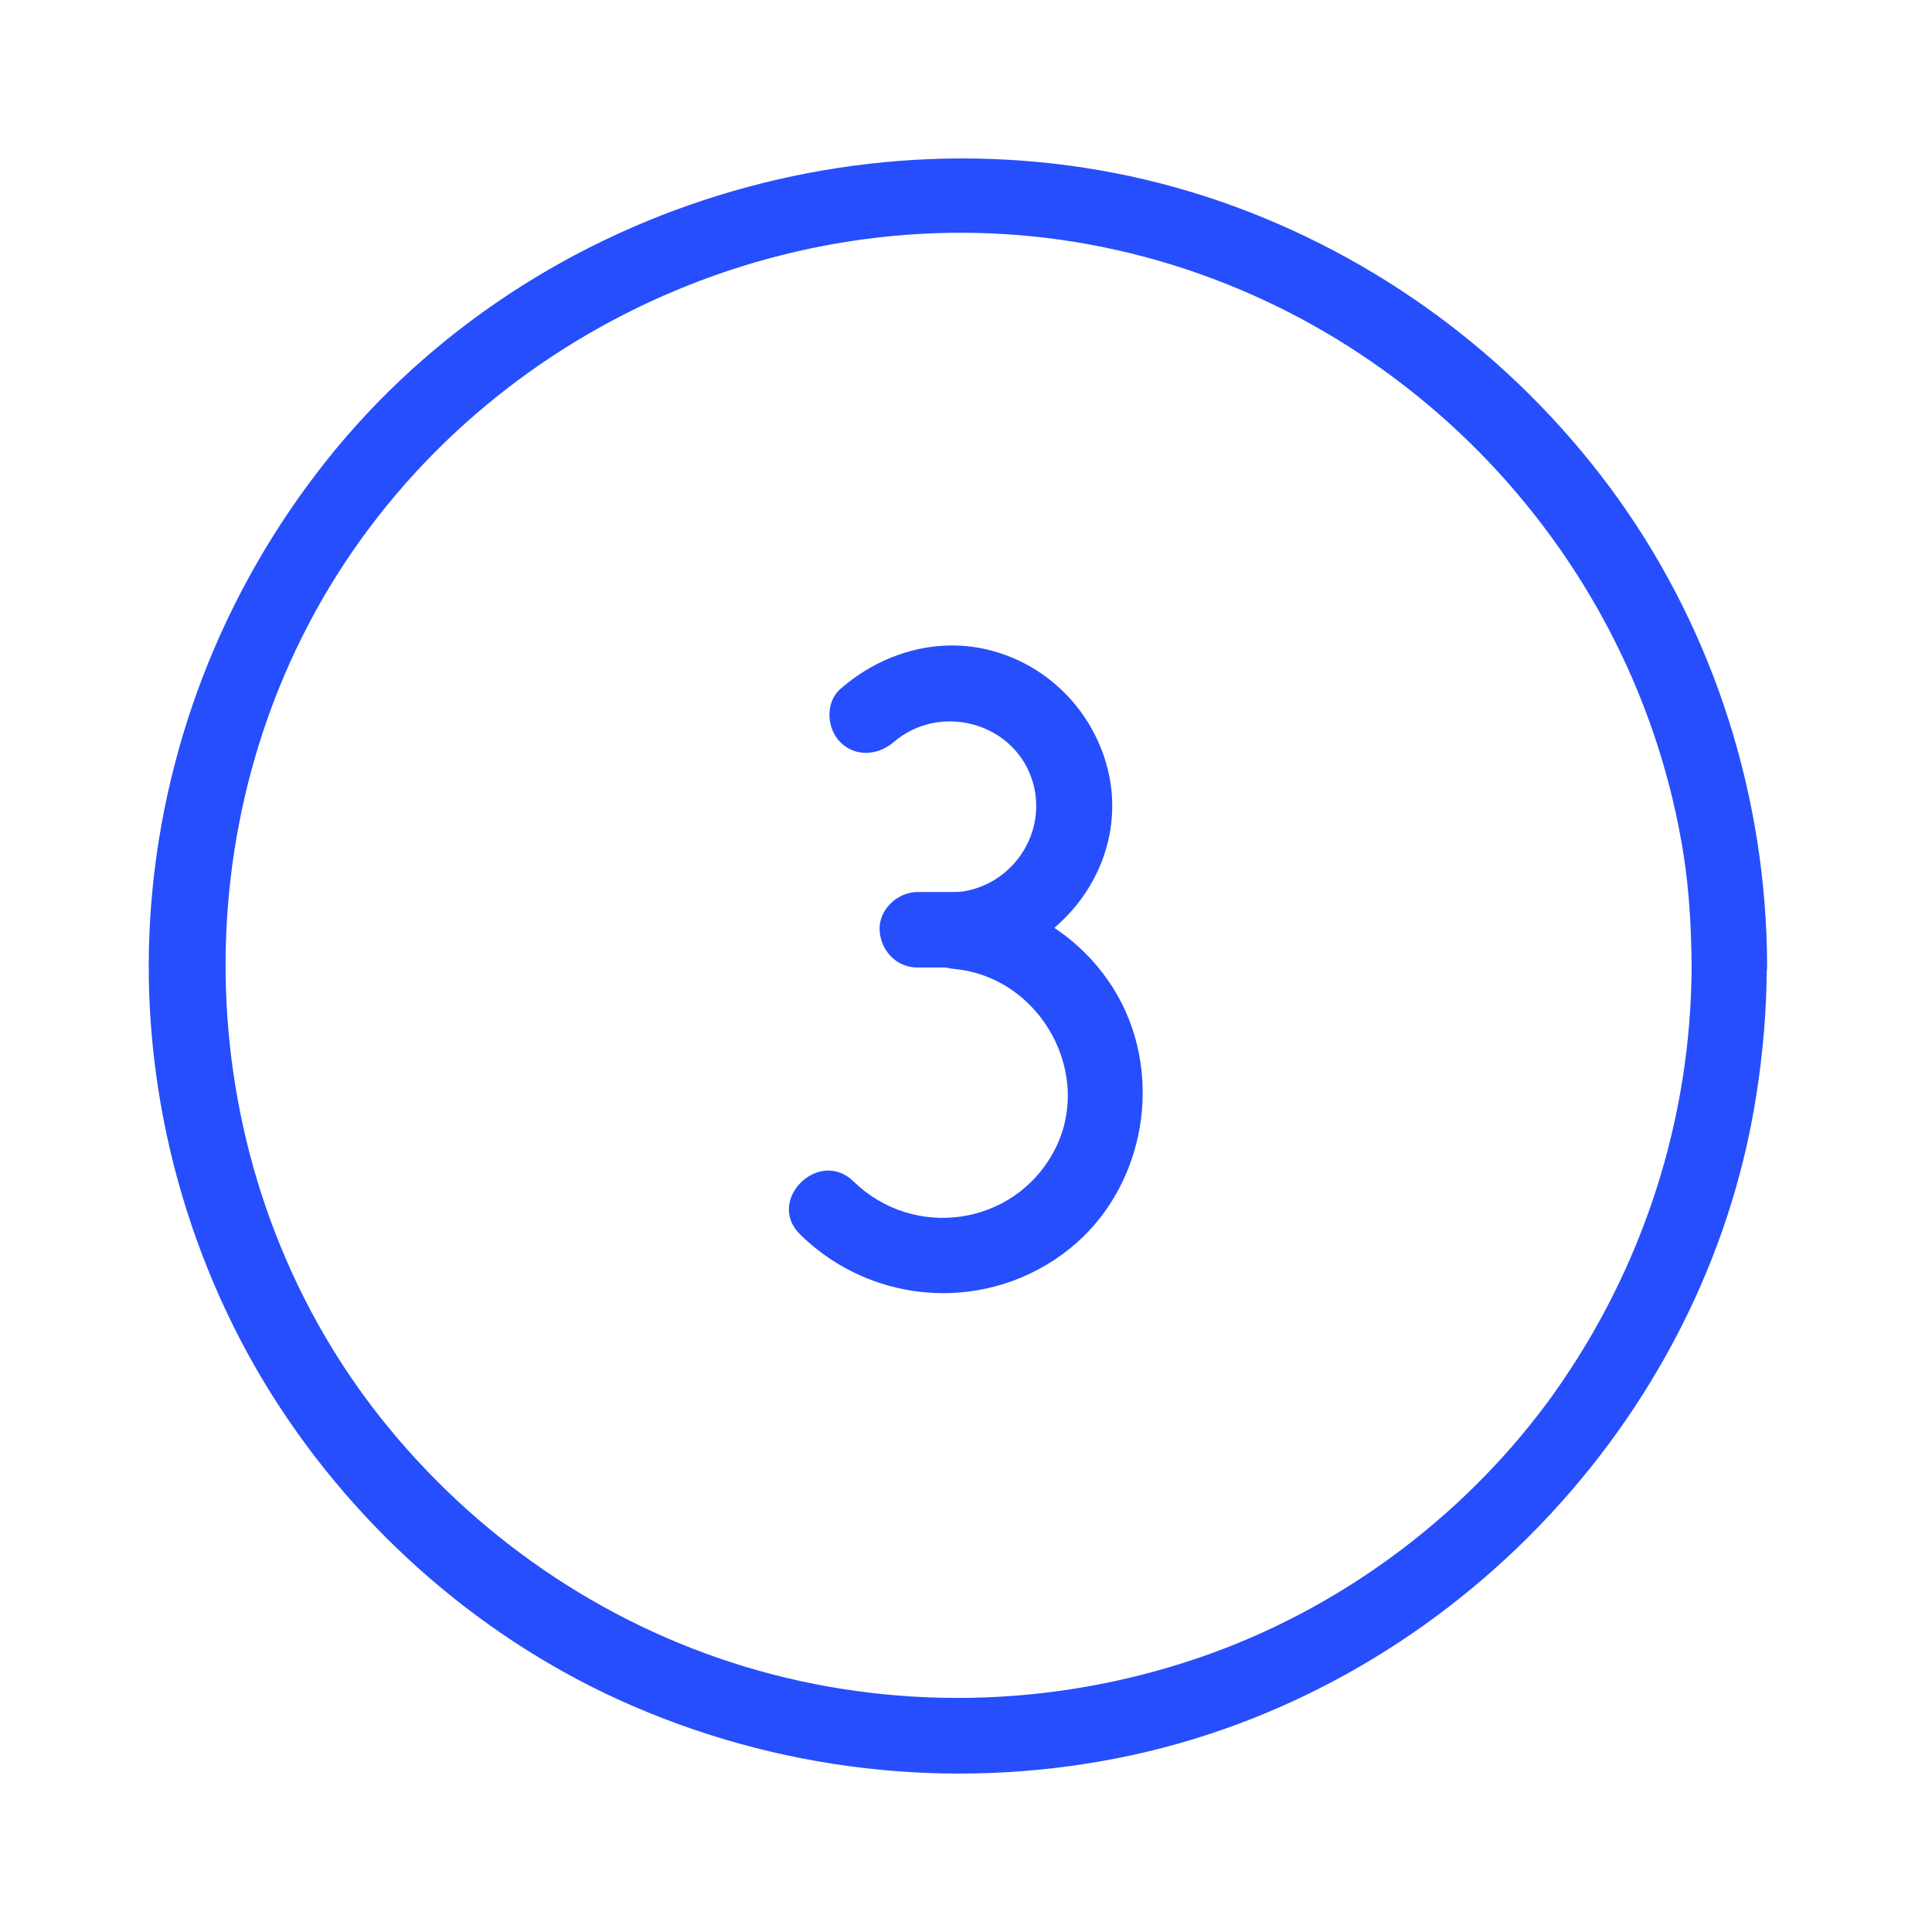 <?xml version="1.0" encoding="utf-8"?>
<!-- Generator: Adobe Illustrator 25.1.0, SVG Export Plug-In . SVG Version: 6.00 Build 0)  -->
<svg version="1.1" xmlns="http://www.w3.org/2000/svg" xmlns:xlink="http://www.w3.org/1999/xlink" x="0px" y="0px" width="512px"
	 height="512px" viewBox="0 0 512 512" style="enable-background:new 0 0 512 512;" xml:space="preserve">
<style type="text/css">
	.st0{fill:#264EFC;}
	.st1{display:none;}
	.st2{display:inline;}
	.st3{fill:none;stroke:#29ABE2;stroke-width:0.5;stroke-miterlimit:10;}
	.st4{display:inline;fill:none;stroke:#29ABE2;stroke-miterlimit:10;}
	.st5{display:inline;fill:none;stroke:#FF00FF;stroke-miterlimit:10;}
</style>
<g id="Capa_1">
	<g>
		<g>
			<path class="st0" d="M258.7,236.4c-5.2,0-10.4,0-15.6,0c-5.2,0-10.2,4.6-10,10c0.2,5.4,4.4,10,10,10c5.2,0,10.4,0,15.6,0
				c5.2,0,10.2-4.6,10-10C268.5,241,264.3,236.4,258.7,236.4L258.7,236.4z"/>
		</g>
	</g>
	<g>
		<g>
			<path class="st0" d="M253,256.8c22.9,2.2,37.2,28.2,26.2,48.5c-10.7,19.7-37.1,23.3-53,7.8c-9.2-9-23.4,5.1-14.1,14.1
				c19.5,19.1,50.1,20.8,71.4,3.7c20.4-16.4,25.4-47.1,11.4-69.2c-9.4-14.7-24.6-23.3-41.9-24.9c-5.4-0.5-10,5-10,10
				C243,252.6,247.6,256.3,253,256.8L253,256.8z"/>
		</g>
	</g>
	<g>
		<g>
			<path class="st0" d="M236.8,196.7c12-10.4,31.4-5.5,36.6,9.6c4.9,14.4-5.6,29.5-20.7,30.2c-12.8,0.6-12.9,20.6,0,20
				c28.1-1.3,49.5-29.3,39.6-56.8c-4.6-12.8-14.9-22.8-27.9-26.8c-14.7-4.6-30.3-0.3-41.7,9.7c-4.1,3.6-3.6,10.5,0,14.1
				C226.7,200.7,232.7,200.2,236.8,196.7L236.8,196.7z"/>
		</g>
	</g>
	<g>
		<g>
			<path class="st0" d="M448.3,255.9c-0.1,40.7-12.9,80.2-36.5,113.4c-22.4,31.3-54.7,55.8-90.9,68.9c-38.4,13.9-80.6,15.6-120,4.5
				c-38.3-10.8-72.4-33.4-97.7-64.1c-51.6-62.5-57.6-153.8-15.9-223c41.9-69.4,125.5-106.4,205.1-90.1
				c79.3,16.2,141.3,81.3,153.8,161.2C447.7,236.4,448.2,246.2,448.3,255.9c0,12.9,20,12.9,20,0c-0.1-44-13.7-87.6-39.3-123.5
				C403.7,97,368.3,69.9,327.4,54.8C243.7,23.9,145.9,50.3,89,119c-28.2,34.2-45.3,76-48.9,120.2c-3.6,44.1,7.1,89.2,29.9,127.1
				c22.1,36.6,55.3,66.6,94.3,84.3c41.3,18.7,87.5,24.1,132,15.3c86-17,155.5-88.8,169.1-175.4c1.8-11.4,2.8-22.9,2.8-34.4
				C468.3,243,448.3,243,448.3,255.9z"/>
		</g>
	</g>
</g>
<g id="cuadricules" class="st1">
</g>
<g id="guides" class="st1">
	<g class="st2">
		<path class="st3" d="M21-0.6c0,169.8,0,341.2,0,511.2"/>
		<path class="st3" d="M40.5-0.6C40,169.3,40,340.6,40.4,510.6"/>
		<path class="st3" d="M59.9-0.6C60,169.3,60,340.6,60,511"/>
		<path class="st3" d="M79.4-0.6C79,169.3,79,340.6,79.3,511"/>
		<path class="st3" d="M98.8-0.6C99,169.3,99,340.6,98.9,511"/>
		<path class="st3" d="M118.2-0.6c-0.2,169.9-0.2,341.3,0,511.7"/>
		<path class="st3" d="M137.7-0.6c0.4,169.8,0.4,341.2,0.1,511.2"/>
		<path class="st3" d="M157.1-0.6c-0.1,169.8-0.1,341.2,0,511.2"/>
		<path class="st3" d="M176.6-0.6c0.5,169.8,0.5,341.2,0.1,511.2"/>
		<path class="st3" d="M196-0.6c0,169.8,0,341.2,0,511.2"/>
		<path class="st3" d="M215.4-0.6C215,169.3,215,340.6,215.3,511"/>
		<path class="st3" d="M234.9-0.6c0.2,169.9,0.2,341.3,0,511.7"/>
		<path class="st3" d="M254.3-0.6C254,169.3,254,340.6,254.3,511"/>
		<path class="st3" d="M273.8-0.6c0.3,169.9,0.3,341.3,0.1,511.7"/>
		<path class="st3" d="M293.2-0.6c-0.2,169.8-0.2,341.2,0,511.2"/>
		<path class="st3" d="M312.6-0.6c0.4,169.8,0.4,341.2,0.1,511.2"/>
		<path class="st3" d="M332.1-0.6c0,169.8,0,341.2,0,511.2"/>
		<path class="st3" d="M351.5-0.6c-0.5,169.8-0.5,341.2-0.1,511.2"/>
		<path class="st3" d="M371-0.6c0.1,169.9,0.1,341.3,0,511.7"/>
		<path class="st3" d="M390.4-0.6C390,169.3,390,340.6,390.3,511"/>
		<path class="st3" d="M409.8-0.6c0.2,169.9,0.2,341.3,0,511.7"/>
		<path class="st3" d="M429.3-0.6C429,169.3,429,340.6,429.2,511"/>
		<path class="st3" d="M448.7-0.6c0.3,169.8,0.3,341.2,0.1,511.2"/>
		<path class="st3" d="M468.2-0.6c-0.1,169.8-0.1,341.2,0,511.2"/>
		<path class="st3" d="M487.6-0.6c0.4,169.8,0.4,341.2,0.1,511.2"/>
	</g>
	<g class="st2">
		<path class="st3" d="M-0.8,488.4c170.7-0.3,340.2-0.3,510.8-0.1"/>
		<path class="st3" d="M-0.8,468.9c170.7,0.1,340.2,0.1,510.8,0"/>
		<path class="st3" d="M-0.7,449.5c170.7-0.4,340.2-0.4,510.3-0.1"/>
		<path class="st3" d="M-0.7,430c170.7,0,340.2,0,510.3,0"/>
		<path class="st3" d="M-0.7,410.6c170.7,0.5,340.2,0.5,510.3,0.1"/>
		<path class="st3" d="M-0.7,391.2c170.7-0.1,340.2-0.1,510.3,0"/>
		<path class="st3" d="M-0.8,371.7c170.7,0.3,340.2,0.3,510.8,0.1"/>
		<path class="st3" d="M-0.8,352.3c170.7-0.2,340.2-0.2,510.8-0.1"/>
		<path class="st3" d="M-0.8,332.8c170.7,0.2,340.2,0.2,510.8,0"/>
		<path class="st3" d="M-0.8,313.4c170.7-0.3,340.2-0.3,510.8-0.1"/>
		<path class="st3" d="M-0.7,294c170.7,0.1,340.2,0.1,510.3,0"/>
		<path class="st3" d="M-0.7,274.5c170.7-0.5,340.2-0.5,510.3-0.1"/>
		<path class="st3" d="M-0.7,255.1c170.7,0,340.2,0,510.3,0"/>
		<path class="st3" d="M-0.7,235.6c170.7,0.4,340.2,0.4,510.3,0.1"/>
		<path class="st3" d="M-0.8,216.2c170.7-0.1,340.2-0.1,510.8,0"/>
		<path class="st3" d="M-0.8,196.8c170.7,0.3,340.2,0.3,510.8,0.1"/>
		<path class="st3" d="M-0.8,177.3c170.7-0.3,340.2-0.3,510.8-0.1"/>
		<path class="st3" d="M-0.8,157.9c170.7,0.2,340.2,0.2,510.8,0"/>
		<path class="st3" d="M-0.7,138.4c170.7-0.4,340.2-0.4,510.3-0.1"/>
		<path class="st3" d="M-0.7,119c170.7,0.1,340.2,0.1,510.3,0"/>
		<path class="st3" d="M-0.7,99.6c170.7,0.5,340.2,0.5,510.3,0.1"/>
		<path class="st3" d="M-0.7,80.1c170.7-0.1,340.2-0.1,510.3,0"/>
		<path class="st3" d="M-0.8,60.7c170.7,0.4,340.2,0.4,510.8,0.1"/>
		<path class="st3" d="M-0.8,41.2c170.7-0.2,340.2-0.2,510.8,0"/>
		<path class="st3" d="M-0.8,21.8c170.7,0.3,340.2,0.3,510.8,0.1"/>
	</g>
	<line class="st4" x1="-1" y1="-0.3" x2="510.6" y2="511.3"/>
	<line class="st4" x1="-0.7" y1="510.7" x2="512" y2="-1.8"/>
	<line class="st5" x1="254.2" y1="-1.1" x2="254.2" y2="507.8"/>
	<line class="st5" x1="-1.4" y1="254.7" x2="510.7" y2="254.7"/>
	<rect x="40.4" y="40.7" class="st5" width="427.5" height="427.9"/>
</g>
</svg>
